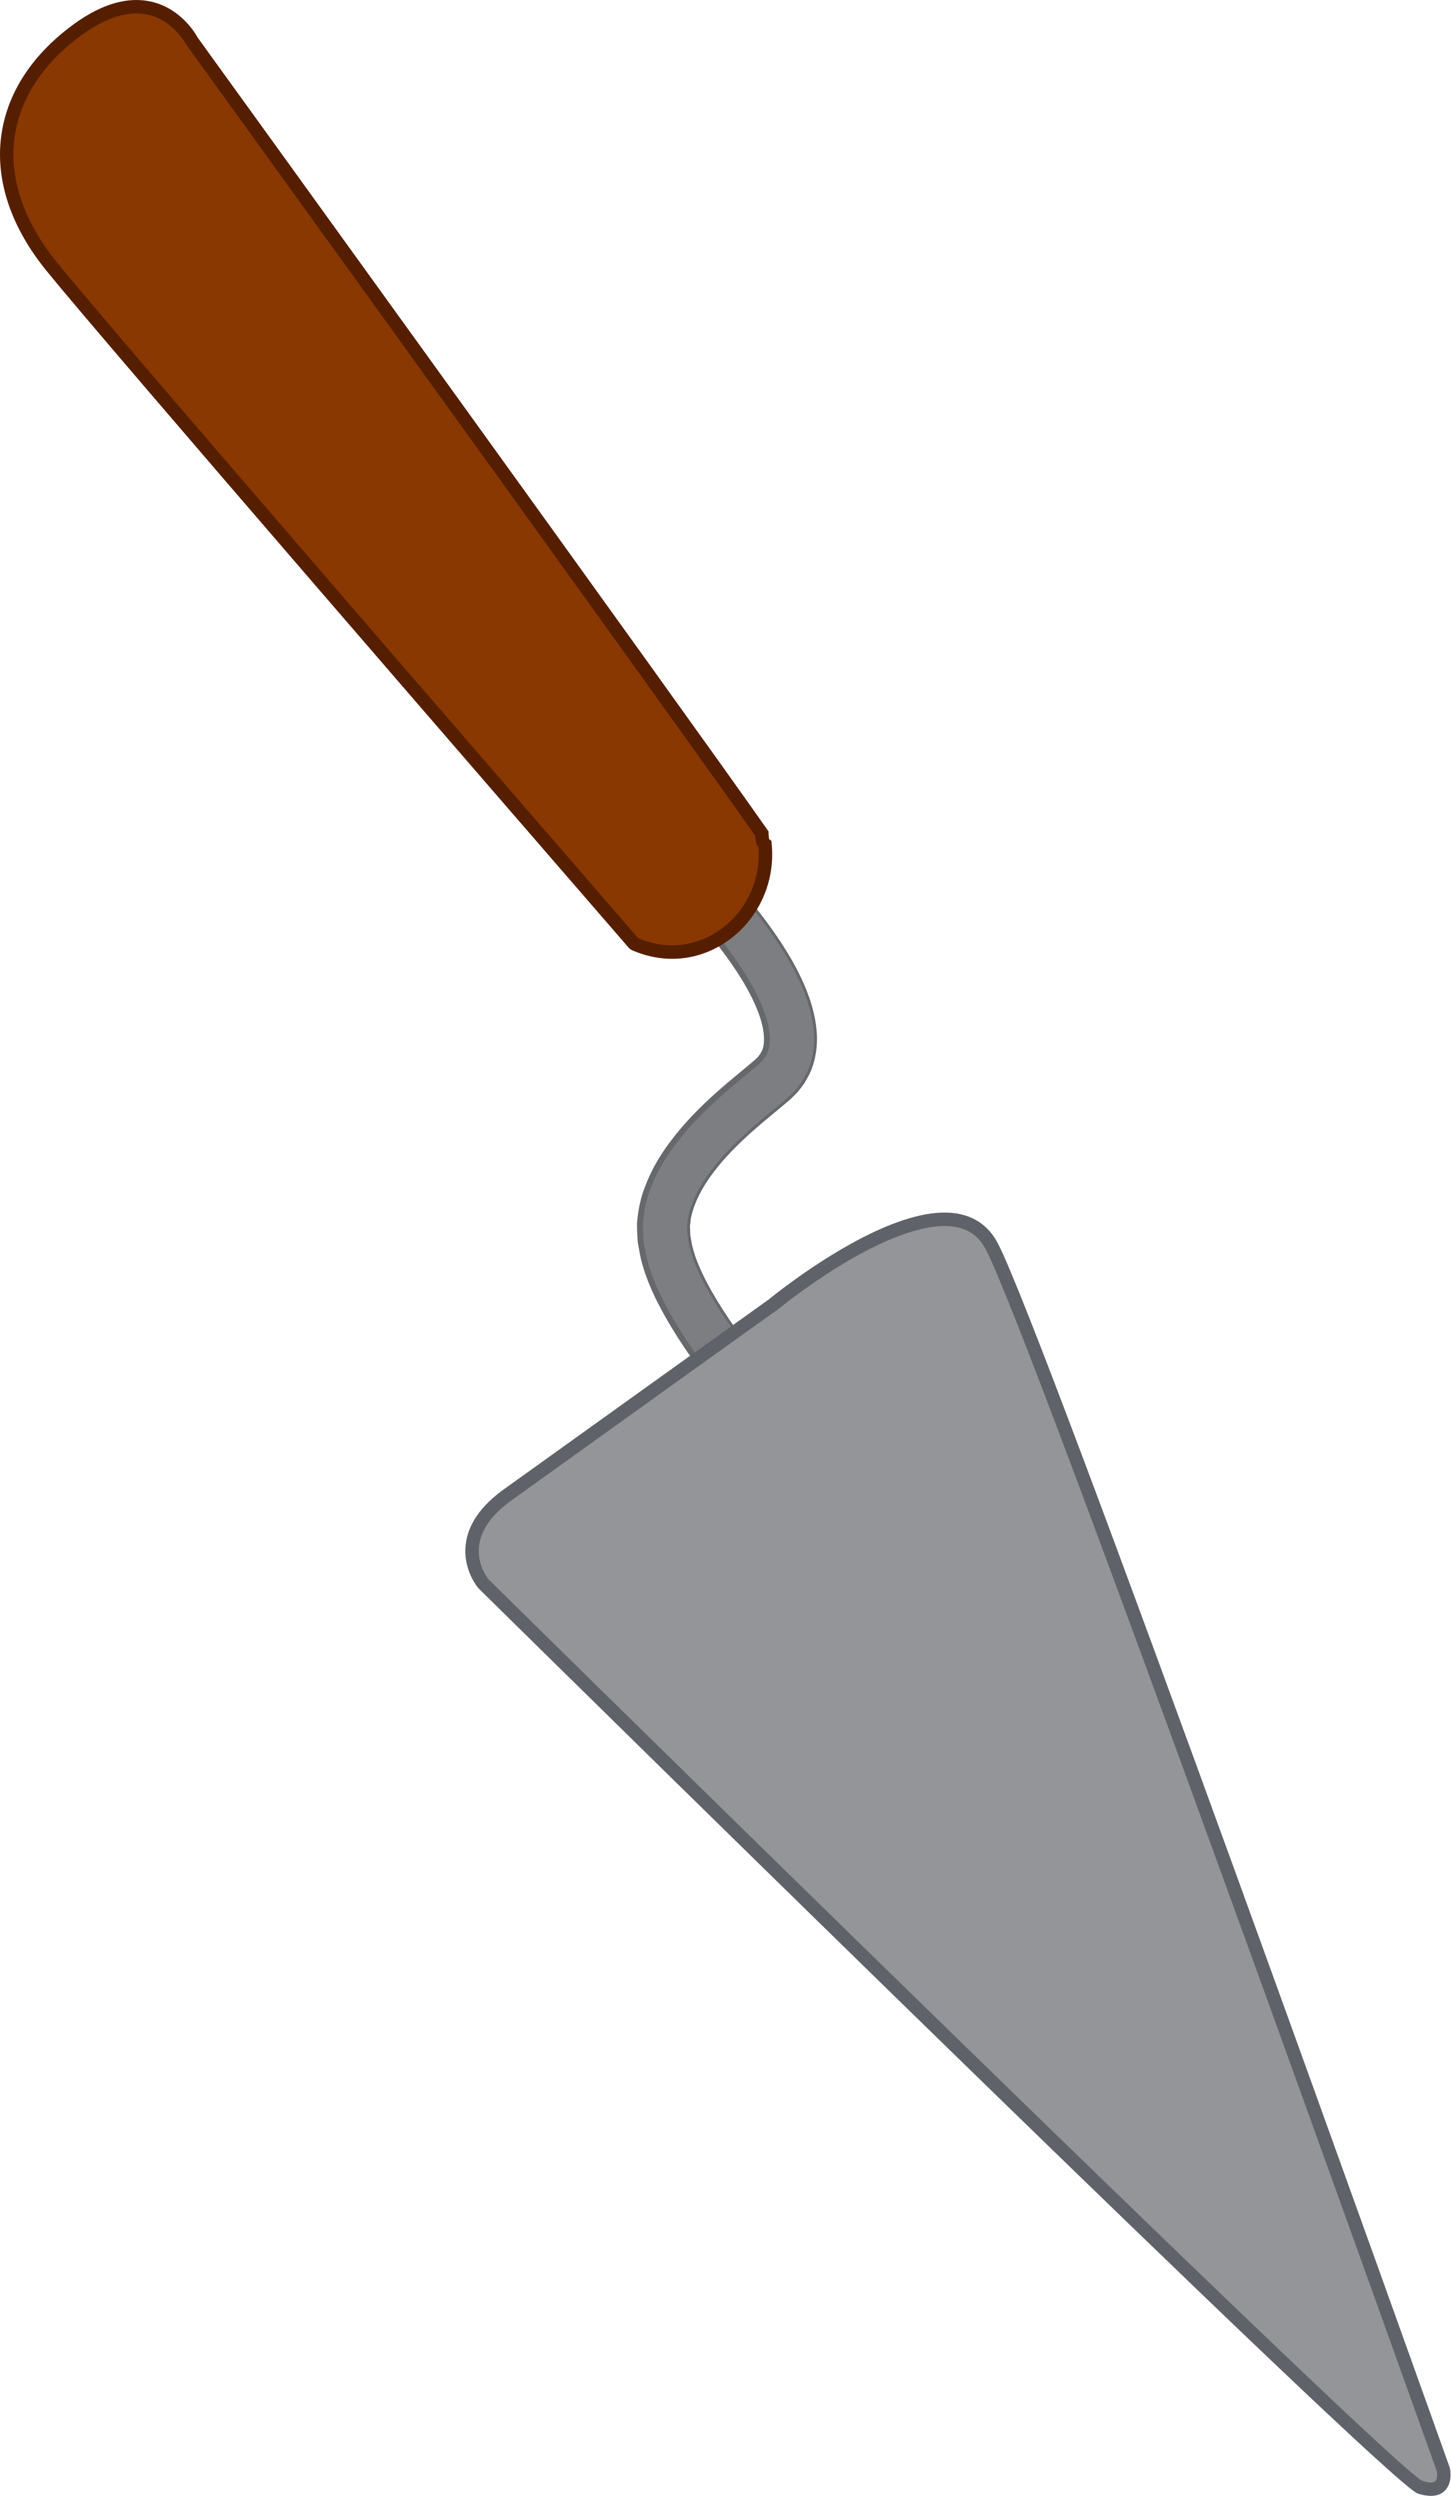 <svg width="126" height="217" viewBox="0 0 126 217" fill="none" xmlns="http://www.w3.org/2000/svg">
<path d="M68.887 122.559L65.518 124.879C65.518 124.879 65.056 124.2 64.156 122.997C63.259 121.784 61.898 120.063 60.34 117.85C59.558 116.748 58.741 115.508 57.951 114.106C57.168 112.704 56.388 111.142 55.913 109.26C55.798 108.788 55.726 108.284 55.637 107.791C55.593 107.273 55.573 106.737 55.57 106.204C55.666 105.063 55.879 104.023 56.264 103.085C56.983 101.151 58.13 99.513 59.365 98.06C60.604 96.608 61.975 95.356 63.327 94.199C63.996 93.643 64.66 93.088 65.316 92.544C65.456 92.421 65.668 92.259 65.748 92.171L66.011 91.918C66.074 91.824 66.142 91.739 66.217 91.653C66.259 91.556 66.314 91.463 66.369 91.374C66.739 90.63 66.632 89.425 66.248 88.242C65.85 87.053 65.252 85.899 64.617 84.868C63.343 82.797 61.986 81.173 61.03 80.068C60.065 78.963 59.488 78.394 59.488 78.394L62.394 75.519C62.394 75.519 63.061 76.181 64.11 77.38C65.154 78.592 66.62 80.332 68.104 82.733C68.841 83.938 69.579 85.313 70.136 86.981C70.399 87.825 70.621 88.745 70.678 89.778C70.731 90.8 70.597 91.979 70.077 93.091C69.938 93.36 69.789 93.627 69.633 93.891C69.457 94.134 69.269 94.377 69.082 94.615C68.879 94.835 68.666 95.034 68.449 95.241C68.228 95.446 68.102 95.534 67.923 95.69C67.28 96.223 66.63 96.762 65.979 97.308C64.715 98.391 63.499 99.513 62.465 100.722C61.436 101.927 60.564 103.214 60.087 104.525C59.948 104.849 59.87 105.175 59.784 105.502C59.699 105.824 59.714 106.084 59.654 106.377L59.693 107.302C59.762 107.625 59.803 107.943 59.878 108.269C60.201 109.577 60.83 110.891 61.514 112.107C62.202 113.326 62.949 114.465 63.685 115.502C65.147 117.582 66.5 119.298 67.426 120.544C68.361 121.795 68.887 122.559 68.887 122.559Z" fill="#7D7E81"/>
<path d="M65.349 125.073C65.331 125.058 65.314 125.035 65.302 125.018C65.182 124.846 64.732 124.199 63.949 123.152C63.677 122.786 63.364 122.373 63.017 121.917C62.217 120.861 61.217 119.548 60.128 117.999C59.207 116.698 58.422 115.467 57.728 114.232C56.984 112.9 56.155 111.275 55.663 109.324C55.58 108.976 55.518 108.607 55.457 108.255L55.385 107.839C55.34 107.328 55.315 106.785 55.312 106.208C55.416 104.954 55.648 103.909 56.025 102.99C56.651 101.301 57.651 99.681 59.169 97.898C60.481 96.359 61.922 95.067 63.156 94.007L65.152 92.347C65.2 92.307 65.262 92.255 65.323 92.206C65.419 92.126 65.515 92.05 65.561 91.999L65.831 91.738C65.864 91.68 65.926 91.599 65.999 91.517C66.045 91.421 66.097 91.33 66.153 91.241C66.449 90.643 66.399 89.544 66.004 88.327C65.66 87.296 65.117 86.177 64.4 85.008C63.164 83.005 61.847 81.41 60.837 80.243C59.89 79.159 59.312 78.586 59.306 78.582C59.257 78.533 59.23 78.468 59.228 78.398C59.23 78.332 59.259 78.264 59.306 78.218L62.214 75.343C62.312 75.242 62.46 75.234 62.572 75.342C62.58 75.348 63.26 76.024 64.303 77.218C65.158 78.21 66.747 80.054 68.321 82.607C68.958 83.65 69.77 85.08 70.378 86.905C70.707 87.959 70.882 88.865 70.933 89.77C70.979 90.631 70.907 91.925 70.309 93.205C70.161 93.487 70.011 93.761 69.854 94.029C69.663 94.296 69.474 94.541 69.28 94.781C69.095 94.985 68.912 95.16 68.726 95.334L68.626 95.431C68.479 95.57 68.372 95.655 68.268 95.74C68.21 95.788 68.155 95.834 68.09 95.891L66.143 97.51C65.112 98.394 63.78 99.58 62.66 100.895C61.534 102.214 60.748 103.468 60.329 104.619C60.215 104.882 60.148 105.135 60.076 105.405L60.033 105.574C59.99 105.736 59.977 105.882 59.962 106.039C59.951 106.161 59.938 106.28 59.913 106.403L59.952 107.297C59.978 107.401 60.001 107.546 60.026 107.69C60.055 107.865 60.086 108.04 60.128 108.216C60.401 109.322 60.916 110.521 61.739 111.989C62.357 113.084 63.062 114.184 63.897 115.363C64.927 116.826 65.916 118.129 66.711 119.175C67.049 119.623 67.361 120.03 67.632 120.398C68.559 121.635 69.091 122.411 69.094 122.419C69.176 122.536 69.147 122.695 69.03 122.776L65.66 125.096C65.565 125.156 65.438 125.151 65.349 125.073ZM59.848 78.4C60.091 78.648 60.565 79.151 61.222 79.903C62.246 81.085 63.581 82.703 64.834 84.735C65.574 85.94 66.131 87.094 66.488 88.164C66.93 89.529 66.971 90.74 66.598 91.491C66.534 91.592 66.488 91.676 66.448 91.762C66.436 91.784 66.423 91.806 66.406 91.824C66.338 91.902 66.276 91.979 66.219 92.064L65.928 92.357C65.876 92.411 65.763 92.506 65.646 92.602C65.588 92.649 65.532 92.697 65.481 92.739L63.485 94.397C62.269 95.444 60.846 96.72 59.558 98.229C58.081 99.965 57.109 101.537 56.5 103.173C56.14 104.053 55.923 105.047 55.824 106.226C55.827 106.767 55.848 107.294 55.89 107.77L55.96 108.167C56.02 108.513 56.08 108.87 56.159 109.2C56.637 111.092 57.444 112.679 58.172 113.981C58.86 115.2 59.634 116.418 60.546 117.703C61.63 119.244 62.624 120.554 63.425 121.606C63.773 122.067 64.086 122.48 64.356 122.845C64.96 123.65 65.366 124.22 65.58 124.524L68.523 122.496C68.307 122.19 67.856 121.555 67.219 120.702C66.945 120.333 66.637 119.928 66.297 119.481C65.5 118.43 64.509 117.124 63.475 115.653C62.63 114.463 61.915 113.345 61.29 112.236C60.439 110.729 59.912 109.489 59.627 108.334C59.582 108.141 59.549 107.956 59.517 107.774C59.494 107.637 59.468 107.498 59.439 107.358L59.395 106.392C59.393 106.371 59.396 106.351 59.399 106.328C59.422 106.213 59.434 106.1 59.445 105.984C59.462 105.815 59.478 105.642 59.532 105.438L59.577 105.269C59.65 104.995 59.725 104.71 59.848 104.426C60.289 103.214 61.082 101.944 62.267 100.559C63.41 99.216 64.762 98.014 65.808 97.115L67.756 95.493C67.82 95.44 67.879 95.389 67.94 95.34C68.038 95.261 68.136 95.181 68.271 95.054L68.369 94.96C68.546 94.79 68.724 94.624 68.89 94.443C69.062 94.222 69.249 93.984 69.422 93.746C69.562 93.504 69.708 93.24 69.845 92.976C70.395 91.797 70.457 90.594 70.416 89.795C70.372 88.934 70.203 88.066 69.888 87.061C69.295 85.288 68.503 83.89 67.882 82.872C66.328 80.356 64.756 78.531 63.911 77.55C63.193 76.728 62.653 76.158 62.389 75.885L59.848 78.4Z" fill="#67686B"/>
<path d="M68.89 122.559L67.207 123.719C67.207 123.719 66.713 122.997 65.797 121.771C64.883 120.542 63.529 118.826 62.017 116.676C61.261 115.607 60.479 114.419 59.74 113.107C59.004 111.798 58.3 110.358 57.902 108.764C57.805 108.368 57.75 107.955 57.671 107.547C57.64 107.133 57.626 106.712 57.617 106.292C57.697 105.453 57.848 104.604 58.182 103.805C58.78 102.187 59.79 100.722 60.921 99.393C62.056 98.06 63.352 96.876 64.656 95.755C65.319 95.204 65.976 94.656 66.625 94.118C67.281 93.594 67.897 92.997 68.227 92.233C68.926 90.709 68.638 89.021 68.195 87.614C67.721 86.185 67.051 84.92 66.363 83.803C64.987 81.566 63.573 79.882 62.575 78.726C61.566 77.574 60.944 76.958 60.944 76.958L62.398 75.521C62.398 75.521 63.066 76.183 64.114 77.382C65.159 78.593 66.625 80.334 68.108 82.735C68.845 83.939 69.583 85.314 70.141 86.983C70.403 87.826 70.626 88.746 70.682 89.779C70.736 90.802 70.601 91.981 70.081 93.093C69.943 93.361 69.794 93.629 69.638 93.893C69.462 94.136 69.274 94.378 69.086 94.617C68.884 94.836 68.67 95.035 68.453 95.242C68.232 95.447 68.107 95.535 67.928 95.691C67.285 96.224 66.635 96.763 65.983 97.309C64.719 98.392 63.503 99.515 62.469 100.724C61.441 101.928 60.568 103.215 60.092 104.527C59.953 104.851 59.875 105.177 59.788 105.503C59.703 105.826 59.719 106.086 59.658 106.379L59.697 107.303C59.767 107.627 59.807 107.945 59.882 108.271C60.206 109.578 60.834 110.893 61.519 112.109C62.206 113.328 62.953 114.466 63.69 115.503C65.151 117.583 66.505 119.299 67.431 120.546C68.364 121.795 68.89 122.559 68.89 122.559Z" fill="#7D7E81"/>
<path d="M67.125 113.26C67.125 113.26 82.165 100.848 86.094 108.132C90.022 115.417 125.351 214.428 125.351 214.428C125.351 214.428 125.81 216.736 123.297 215.906C120.78 215.075 41.961 137.466 41.961 137.466C41.961 137.466 38.719 133.627 44.096 129.762C49.472 125.895 67.125 113.26 67.125 113.26Z" fill="#939598"/>
<path d="M73.285 108.986C72.501 117.426 72.322 125.979 71.485 134.287C70.507 144.01 69.558 153.736 68.438 163.445C71.207 166.154 74.072 168.955 76.983 171.794C79.093 149.864 81.413 127.955 83.445 106.018C80.623 105.28 76.619 107.026 73.285 108.986Z" fill="#939598"/>
<path d="M103.805 197.817C105.798 199.735 107.697 201.556 109.473 203.251C109.786 193.759 110.305 184.278 111.109 174.818C109.728 170.998 108.308 167.079 106.877 163.143C105.453 174.659 104.472 186.228 103.805 197.817Z" fill="#939598"/>
<path d="M69.02 111.082C72.56 108.54 79.136 104.42 83.439 105.411C84.841 105.733 85.905 106.555 86.609 107.857C90.51 115.096 124.456 210.188 125.899 214.233C125.95 214.457 126.172 215.728 125.284 216.365C124.768 216.735 124.039 216.766 123.11 216.459C120.539 215.614 49.628 145.835 41.549 137.879C41.46 137.778 40.171 136.225 40.444 134.044C40.655 132.312 41.77 130.711 43.751 129.286L43.95 129.145C49.547 125.121 66.781 112.786 66.781 112.786C66.785 112.779 67.647 112.069 69.02 111.082ZM124.601 215.416C124.833 215.248 124.81 214.717 124.774 214.541C124.445 213.633 89.44 115.571 85.577 108.411C85.036 107.406 84.25 106.795 83.175 106.549C80.36 105.901 75.449 107.9 69.7 112.032C68.364 112.994 67.499 113.705 67.491 113.712C67.448 113.724 50.229 126.068 44.63 130.094L44.431 130.235C42.732 131.457 41.779 132.78 41.603 134.171C41.39 135.843 42.397 137.076 42.407 137.089C64.045 158.393 120.877 214.07 123.504 215.361C124.229 215.598 124.514 215.479 124.601 215.416Z" fill="#5F6269"/>
<path d="M4.511 23.168C10.055 29.982 47.475 73.162 55.074 81.931C61.028 84.575 67.059 79.49 66.431 73.305C66.316 73.219 66.23 73.091 66.207 72.912C66.179 72.69 66.165 72.524 66.163 72.365C59.828 63.297 16.633 3.511 16.633 3.511C16.633 3.511 13.554 -2.449 6.648 2.646C-0.255 7.74 -1.664 15.582 4.511 23.168Z" fill="#893802"/>
<path d="M4.51 23.168C10.054 29.982 47.474 73.162 55.073 81.931C58.954 83.653 62.854 82.086 64.936 79.077C62.805 80.426 60.647 79.1 58.964 77.469C55.925 74.526 53.809 70.308 51.122 67.015C47.676 62.79 44.201 58.593 40.851 54.289C33.919 45.386 27.371 36.2 20.584 27.187C15.072 19.866 8.835 13.106 3.394 5.738C-0.515 10.635 -0.522 16.986 4.51 23.168Z" fill="#893802"/>
<path d="M6.471 2.052C8.895 0.307 11.159 -0.328 13.192 0.158C15.86 0.798 17.099 3.141 17.15 3.241C17.535 3.765 60.373 63.06 66.636 72.031L66.737 72.174L66.742 72.349C66.745 72.491 66.758 72.636 66.784 72.84L66.992 72.993L67.008 73.245C67.34 76.515 65.904 79.726 63.264 81.624C60.76 83.425 57.688 83.731 54.834 82.465L54.632 82.314C44.125 70.194 9.428 30.138 4.059 23.537C0.979 19.755 -0.392 15.724 0.097 11.88C0.566 8.181 2.711 4.825 6.302 2.178L6.471 2.052ZM65.583 72.561C58.992 63.144 16.588 4.447 16.156 3.85C16.102 3.761 15.051 1.798 12.907 1.291C11.219 0.892 9.283 1.467 7.153 3L6.992 3.117C3.666 5.572 1.683 8.652 1.254 12.026C0.809 15.546 2.091 19.273 4.961 22.8C10.437 29.531 47.75 72.595 55.425 81.449C57.854 82.482 60.456 82.203 62.582 80.675C64.831 79.057 66.077 76.349 65.864 73.562C65.737 73.401 65.653 73.2 65.625 72.986C65.604 72.82 65.592 72.684 65.583 72.561Z" fill="#561E00"/>
</svg>
